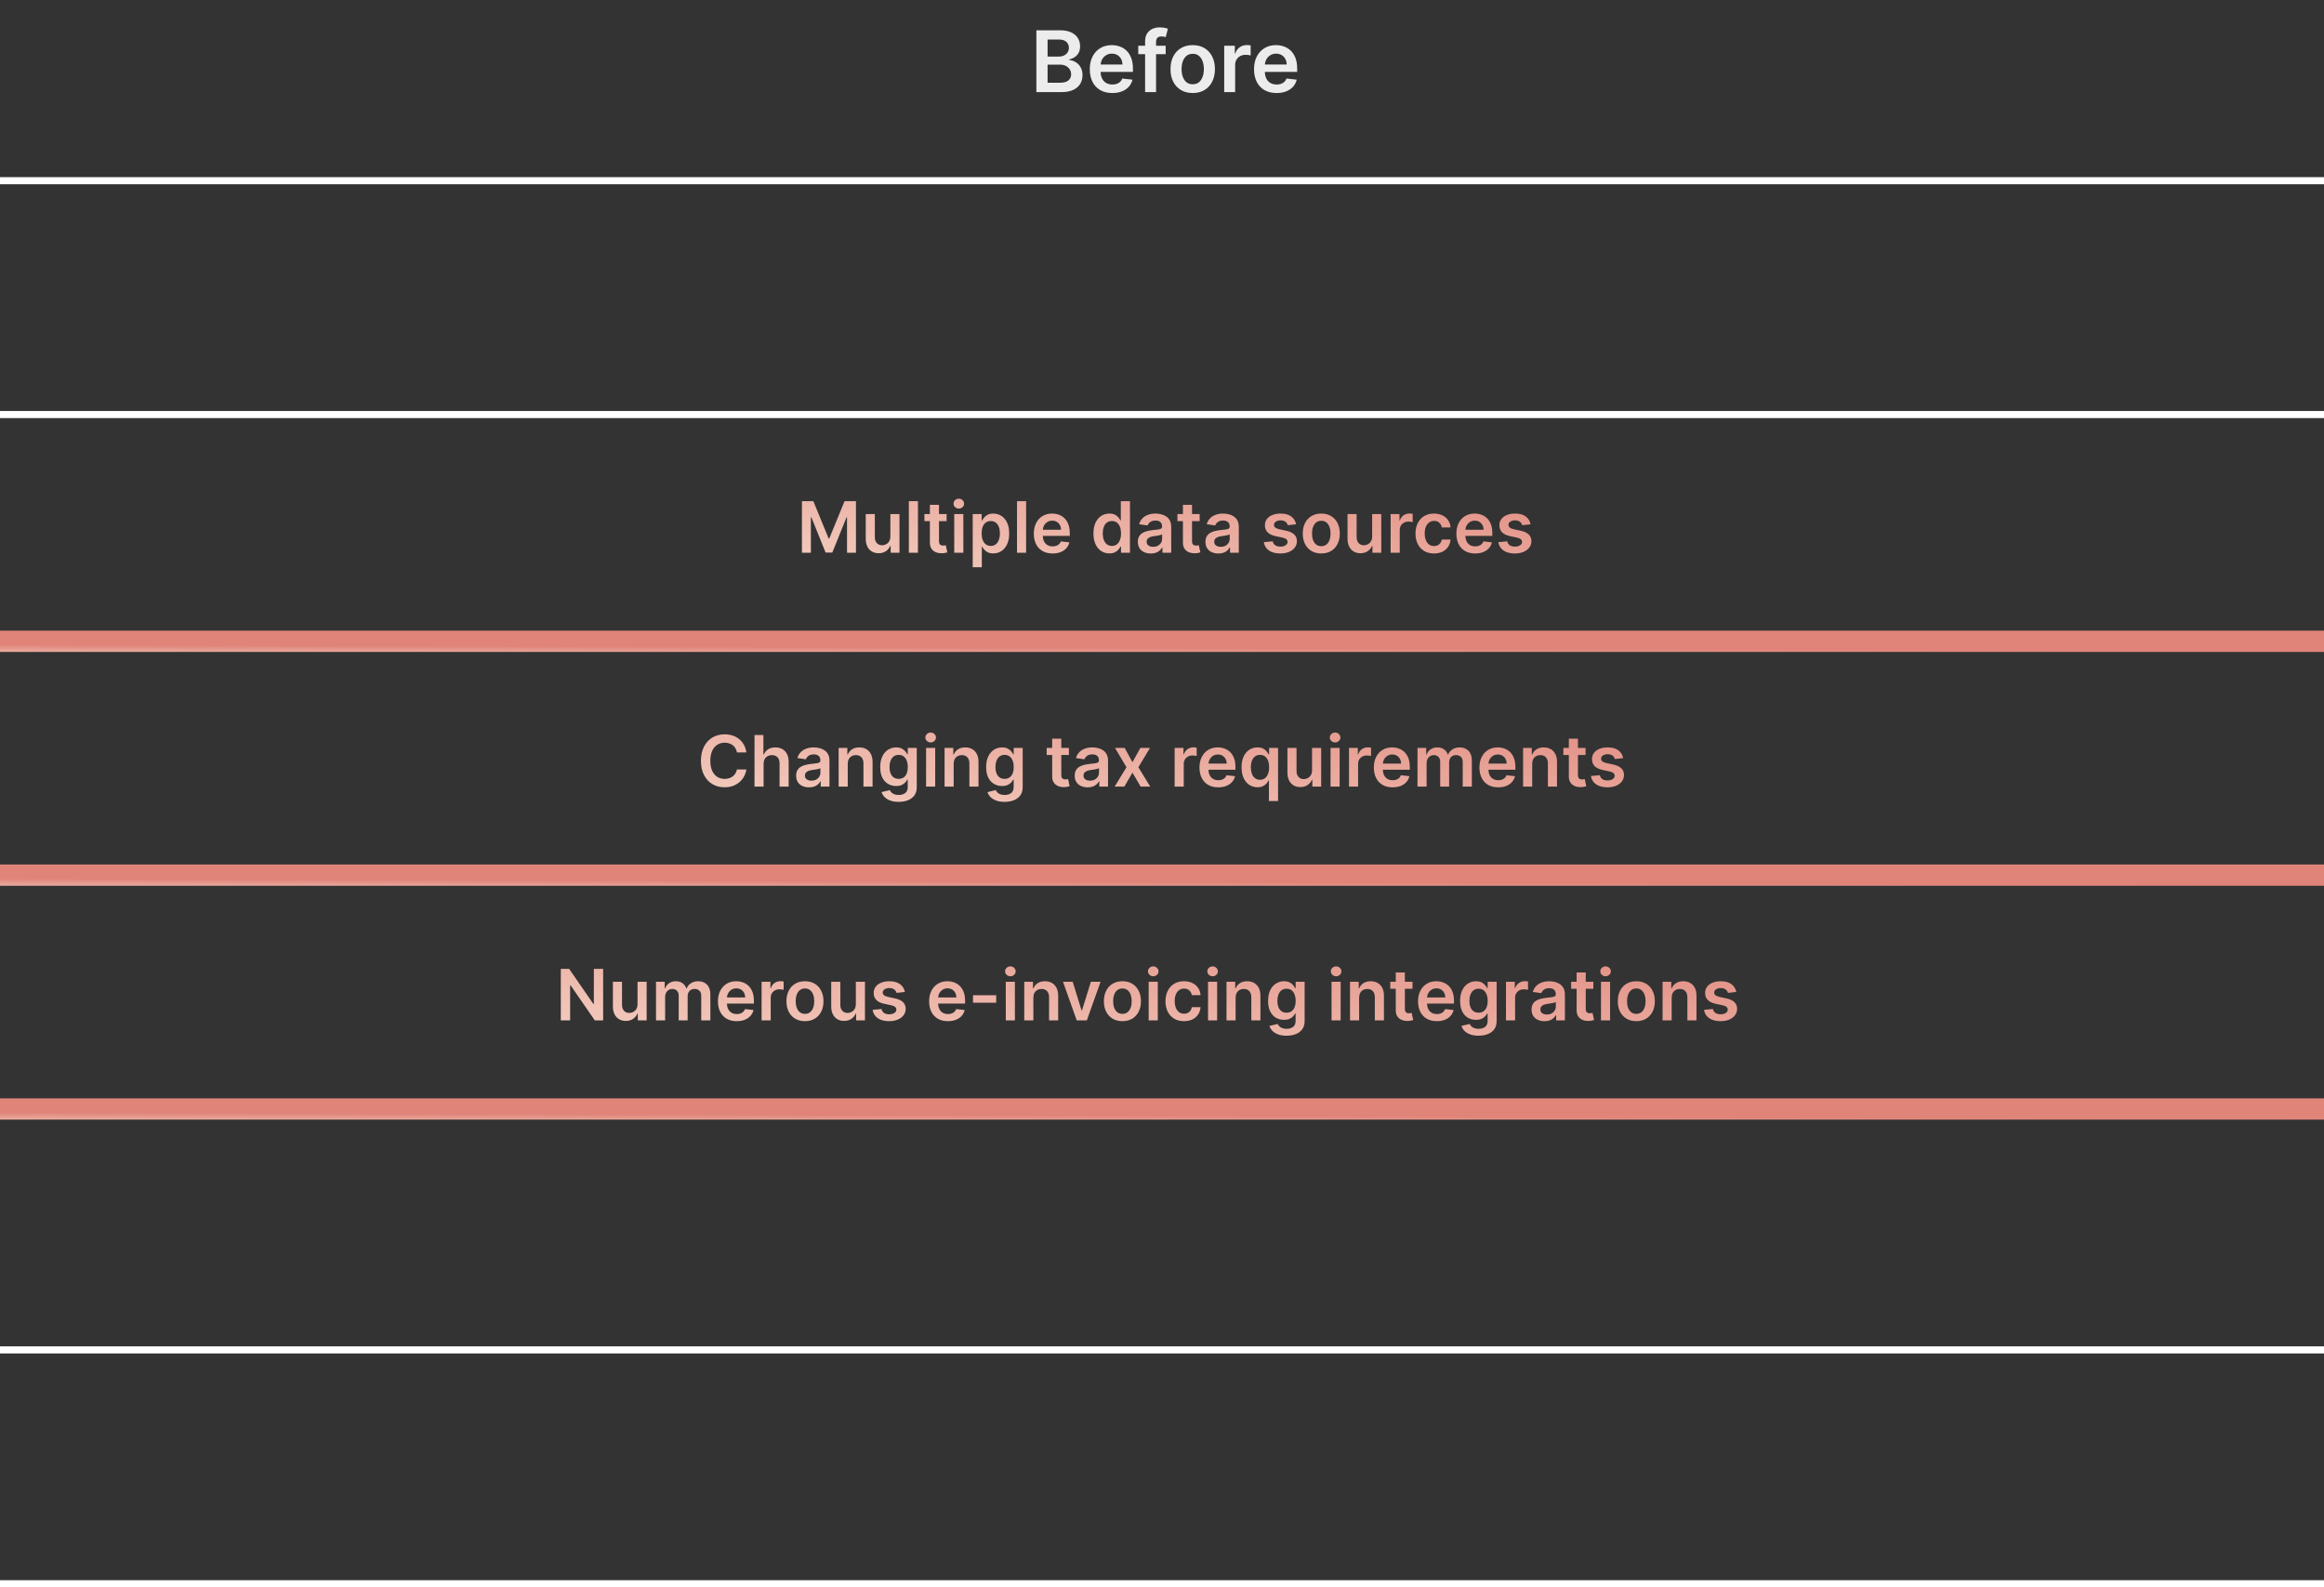 <svg width="328" height="224" viewBox="0 0 328 224" fill="none" xmlns="http://www.w3.org/2000/svg">
<rect x="0" y="0" width="328" height="224" fill="#333333" stroke="none"/>
<path d="M146.271 13V4.273H149.612C150.243 4.273 150.767 4.372 151.184 4.571C151.605 4.767 151.919 5.036 152.126 5.376C152.336 5.717 152.441 6.104 152.441 6.536C152.441 6.891 152.373 7.195 152.237 7.447C152.1 7.697 151.917 7.901 151.687 8.057C151.457 8.213 151.2 8.325 150.916 8.393V8.479C151.225 8.496 151.522 8.591 151.806 8.764C152.093 8.935 152.328 9.176 152.51 9.489C152.691 9.801 152.782 10.179 152.782 10.622C152.782 11.074 152.673 11.48 152.454 11.841C152.235 12.199 151.906 12.482 151.466 12.689C151.025 12.896 150.471 13 149.804 13H146.271ZM147.852 11.679H149.552C150.126 11.679 150.539 11.57 150.792 11.351C151.048 11.129 151.176 10.845 151.176 10.499C151.176 10.24 151.112 10.007 150.984 9.8C150.856 9.589 150.674 9.425 150.439 9.305C150.203 9.183 149.922 9.122 149.595 9.122H147.852V11.679ZM147.852 7.984H149.416C149.689 7.984 149.934 7.935 150.153 7.835C150.372 7.733 150.544 7.589 150.669 7.405C150.797 7.217 150.86 6.996 150.86 6.74C150.86 6.402 150.741 6.124 150.502 5.905C150.267 5.686 149.916 5.577 149.45 5.577H147.852V7.984ZM156.987 13.128C156.331 13.128 155.764 12.992 155.287 12.719C154.813 12.443 154.447 12.054 154.192 11.551C153.936 11.046 153.808 10.45 153.808 9.766C153.808 9.092 153.936 8.501 154.192 7.993C154.45 7.482 154.811 7.084 155.274 6.8C155.737 6.513 156.281 6.369 156.906 6.369C157.31 6.369 157.69 6.435 158.048 6.565C158.409 6.693 158.727 6.892 159.003 7.162C159.281 7.432 159.5 7.776 159.659 8.193C159.818 8.608 159.898 9.102 159.898 9.676V10.149H154.533V9.109H158.419C158.416 8.814 158.352 8.551 158.227 8.321C158.102 8.088 157.928 7.905 157.703 7.771C157.482 7.638 157.223 7.571 156.928 7.571C156.612 7.571 156.335 7.648 156.097 7.801C155.858 7.952 155.672 8.151 155.538 8.398C155.408 8.642 155.341 8.911 155.338 9.203V10.111C155.338 10.492 155.408 10.818 155.547 11.091C155.686 11.361 155.881 11.568 156.131 11.713C156.381 11.855 156.673 11.926 157.009 11.926C157.233 11.926 157.436 11.895 157.618 11.832C157.8 11.767 157.957 11.672 158.091 11.547C158.224 11.422 158.325 11.267 158.393 11.082L159.834 11.244C159.743 11.625 159.57 11.957 159.314 12.242C159.061 12.523 158.737 12.742 158.342 12.898C157.947 13.051 157.496 13.128 156.987 13.128ZM164.518 6.455V7.648H160.649V6.455H164.518ZM161.616 13V5.837C161.616 5.396 161.707 5.03 161.889 4.737C162.074 4.445 162.321 4.226 162.63 4.081C162.94 3.936 163.284 3.864 163.662 3.864C163.929 3.864 164.166 3.885 164.373 3.928C164.581 3.97 164.734 4.009 164.833 4.043L164.527 5.236C164.461 5.216 164.379 5.196 164.279 5.176C164.18 5.153 164.069 5.142 163.947 5.142C163.66 5.142 163.457 5.212 163.338 5.351C163.221 5.487 163.163 5.683 163.163 5.939V13H161.616ZM168.335 13.128C167.696 13.128 167.142 12.987 166.673 12.706C166.205 12.425 165.841 12.031 165.582 11.526C165.327 11.02 165.199 10.429 165.199 9.753C165.199 9.077 165.327 8.484 165.582 7.976C165.841 7.467 166.205 7.072 166.673 6.791C167.142 6.51 167.696 6.369 168.335 6.369C168.974 6.369 169.528 6.51 169.997 6.791C170.466 7.072 170.828 7.467 171.084 7.976C171.342 8.484 171.472 9.077 171.472 9.753C171.472 10.429 171.342 11.02 171.084 11.526C170.828 12.031 170.466 12.425 169.997 12.706C169.528 12.987 168.974 13.128 168.335 13.128ZM168.344 11.892C168.69 11.892 168.98 11.797 169.213 11.607C169.446 11.413 169.619 11.155 169.733 10.831C169.849 10.507 169.908 10.146 169.908 9.749C169.908 9.348 169.849 8.986 169.733 8.662C169.619 8.335 169.446 8.075 169.213 7.882C168.98 7.689 168.69 7.592 168.344 7.592C167.989 7.592 167.693 7.689 167.457 7.882C167.224 8.075 167.05 8.335 166.933 8.662C166.82 8.986 166.763 9.348 166.763 9.749C166.763 10.146 166.82 10.507 166.933 10.831C167.05 11.155 167.224 11.413 167.457 11.607C167.693 11.797 167.989 11.892 168.344 11.892ZM172.781 13V6.455H174.277V7.545H174.345C174.464 7.168 174.669 6.876 174.958 6.672C175.251 6.464 175.585 6.361 175.96 6.361C176.045 6.361 176.14 6.365 176.245 6.374C176.353 6.379 176.443 6.389 176.514 6.403V7.822C176.449 7.8 176.345 7.78 176.203 7.763C176.064 7.743 175.929 7.733 175.798 7.733C175.517 7.733 175.264 7.794 175.039 7.916C174.818 8.036 174.643 8.202 174.515 8.415C174.387 8.628 174.324 8.874 174.324 9.152V13H172.781ZM180.167 13.128C179.511 13.128 178.944 12.992 178.467 12.719C177.992 12.443 177.627 12.054 177.371 11.551C177.116 11.046 176.988 10.45 176.988 9.766C176.988 9.092 177.116 8.501 177.371 7.993C177.63 7.482 177.991 7.084 178.454 6.8C178.917 6.513 179.461 6.369 180.086 6.369C180.489 6.369 180.87 6.435 181.228 6.565C181.589 6.693 181.907 6.892 182.183 7.162C182.461 7.432 182.68 7.776 182.839 8.193C182.998 8.608 183.077 9.102 183.077 9.676V10.149H177.712V9.109H181.599C181.596 8.814 181.532 8.551 181.407 8.321C181.282 8.088 181.107 7.905 180.883 7.771C180.661 7.638 180.403 7.571 180.107 7.571C179.792 7.571 179.515 7.648 179.276 7.801C179.038 7.952 178.852 8.151 178.718 8.398C178.587 8.642 178.521 8.911 178.518 9.203V10.111C178.518 10.492 178.587 10.818 178.727 11.091C178.866 11.361 179.06 11.568 179.31 11.713C179.56 11.855 179.853 11.926 180.188 11.926C180.413 11.926 180.616 11.895 180.798 11.832C180.979 11.767 181.137 11.672 181.271 11.547C181.404 11.422 181.505 11.267 181.573 11.082L183.013 11.244C182.923 11.625 182.749 11.957 182.494 12.242C182.241 12.523 181.917 12.742 181.522 12.898C181.127 13.051 180.675 13.128 180.167 13.128Z" fill="#ECECED"/>
<line y1="25.5" x2="328" y2="25.5" stroke="white"/>
<line y1="58.5" x2="328" y2="58.5" stroke="white"/>
<line y1="90.5" x2="328" y2="90.5" stroke="url(#paint0_linear_3564_390543)" stroke-width="3"/>
<line y1="123.5" x2="328" y2="123.5" stroke="url(#paint1_linear_3564_390543)" stroke-width="3"/>
<line y1="156.5" x2="328" y2="156.5" stroke="url(#paint2_linear_3564_390543)" stroke-width="3"/>
<line y1="190.5" x2="328" y2="190.5" stroke="white"/>
<line y1="223.5" x2="328" y2="223.5" stroke="white"/>
<path d="M113.181 70.727H114.793L116.953 75.997H117.038L119.197 70.727H120.809V78H119.545V73.004H119.477L117.467 77.979H116.523L114.513 72.993H114.445V78H113.181V70.727ZM125.663 75.706V72.546H126.949V78H125.703V77.031H125.646C125.523 77.336 125.32 77.586 125.038 77.78C124.759 77.974 124.415 78.071 124.005 78.071C123.648 78.071 123.332 77.992 123.057 77.833C122.785 77.672 122.572 77.439 122.418 77.133C122.264 76.826 122.187 76.454 122.187 76.019V72.546H123.472V75.82C123.472 76.165 123.567 76.44 123.756 76.644C123.946 76.847 124.194 76.949 124.502 76.949C124.692 76.949 124.875 76.903 125.053 76.81C125.23 76.718 125.376 76.581 125.489 76.398C125.605 76.214 125.663 75.983 125.663 75.706ZM129.556 70.727V78H128.271V70.727H129.556ZM133.602 72.546V73.54H130.466V72.546H133.602ZM131.241 71.239H132.526V76.359C132.526 76.532 132.552 76.665 132.604 76.757C132.659 76.847 132.73 76.909 132.817 76.942C132.905 76.975 133.002 76.992 133.108 76.992C133.189 76.992 133.262 76.986 133.329 76.974C133.397 76.962 133.449 76.951 133.485 76.942L133.701 77.947C133.633 77.97 133.535 77.996 133.407 78.025C133.281 78.053 133.127 78.07 132.945 78.075C132.623 78.084 132.333 78.035 132.075 77.929C131.817 77.82 131.612 77.652 131.461 77.425C131.312 77.197 131.238 76.913 131.241 76.572V71.239ZM134.677 78V72.546H135.963V78H134.677ZM135.323 71.771C135.12 71.771 134.945 71.704 134.798 71.569C134.651 71.432 134.578 71.267 134.578 71.075C134.578 70.881 134.651 70.717 134.798 70.582C134.945 70.444 135.12 70.376 135.323 70.376C135.529 70.376 135.705 70.444 135.849 70.582C135.996 70.717 136.069 70.881 136.069 71.075C136.069 71.267 135.996 71.432 135.849 71.569C135.705 71.704 135.529 71.771 135.323 71.771ZM137.285 80.046V72.546H138.549V73.447H138.623C138.69 73.315 138.783 73.174 138.904 73.025C139.025 72.873 139.188 72.744 139.394 72.638C139.6 72.529 139.863 72.474 140.182 72.474C140.604 72.474 140.984 72.582 141.322 72.798C141.663 73.011 141.933 73.327 142.132 73.746C142.333 74.162 142.434 74.674 142.434 75.28C142.434 75.879 142.335 76.388 142.139 76.807C141.942 77.226 141.675 77.546 141.336 77.766C140.998 77.986 140.614 78.096 140.186 78.096C139.873 78.096 139.614 78.044 139.408 77.94C139.202 77.835 139.036 77.71 138.911 77.563C138.788 77.414 138.692 77.273 138.623 77.141H138.57V80.046H137.285ZM138.545 75.273C138.545 75.626 138.595 75.934 138.694 76.2C138.796 76.465 138.942 76.672 139.131 76.821C139.323 76.968 139.555 77.041 139.827 77.041C140.111 77.041 140.349 76.965 140.541 76.814C140.733 76.66 140.877 76.451 140.974 76.185C141.074 75.918 141.123 75.614 141.123 75.273C141.123 74.934 141.075 74.633 140.978 74.371C140.881 74.108 140.736 73.902 140.544 73.753C140.353 73.604 140.114 73.529 139.827 73.529C139.553 73.529 139.319 73.601 139.128 73.746C138.936 73.89 138.79 74.093 138.691 74.353C138.594 74.613 138.545 74.92 138.545 75.273ZM144.82 70.727V78H143.535V70.727H144.82ZM148.557 78.106C148.01 78.106 147.538 77.993 147.14 77.766C146.744 77.536 146.44 77.212 146.227 76.793C146.014 76.371 145.908 75.875 145.908 75.305C145.908 74.744 146.014 74.251 146.227 73.827C146.443 73.401 146.743 73.07 147.129 72.833C147.515 72.594 147.968 72.474 148.489 72.474C148.825 72.474 149.143 72.529 149.441 72.638C149.742 72.744 150.007 72.91 150.236 73.135C150.468 73.36 150.651 73.646 150.783 73.994C150.916 74.34 150.982 74.752 150.982 75.23V75.624H146.511V74.758H149.75C149.748 74.512 149.694 74.293 149.59 74.101C149.486 73.907 149.34 73.754 149.153 73.643C148.969 73.531 148.753 73.476 148.507 73.476C148.244 73.476 148.013 73.54 147.815 73.668C147.616 73.793 147.461 73.959 147.349 74.165C147.24 74.368 147.185 74.592 147.182 74.836V75.592C147.182 75.91 147.24 76.182 147.356 76.409C147.472 76.634 147.635 76.807 147.843 76.928C148.051 77.046 148.295 77.105 148.574 77.105C148.762 77.105 148.931 77.079 149.082 77.027C149.234 76.972 149.365 76.893 149.476 76.789C149.588 76.685 149.672 76.556 149.729 76.402L150.929 76.537C150.853 76.854 150.709 77.131 150.496 77.368C150.285 77.602 150.015 77.785 149.686 77.915C149.357 78.043 148.98 78.106 148.557 78.106ZM156.574 78.096C156.146 78.096 155.762 77.986 155.424 77.766C155.085 77.546 154.818 77.226 154.621 76.807C154.425 76.388 154.326 75.879 154.326 75.28C154.326 74.674 154.426 74.162 154.625 73.746C154.826 73.327 155.097 73.011 155.438 72.798C155.779 72.582 156.159 72.474 156.578 72.474C156.897 72.474 157.16 72.529 157.366 72.638C157.572 72.744 157.736 72.873 157.856 73.025C157.977 73.174 158.071 73.315 158.137 73.447H158.19V70.727H159.479V78H158.215V77.141H158.137C158.071 77.273 157.975 77.414 157.849 77.563C157.724 77.71 157.558 77.835 157.352 77.94C157.146 78.044 156.887 78.096 156.574 78.096ZM156.933 77.041C157.205 77.041 157.437 76.968 157.629 76.821C157.821 76.672 157.966 76.465 158.066 76.2C158.165 75.934 158.215 75.626 158.215 75.273C158.215 74.92 158.165 74.613 158.066 74.353C157.969 74.093 157.824 73.89 157.633 73.746C157.443 73.601 157.21 73.529 156.933 73.529C156.647 73.529 156.407 73.604 156.216 73.753C156.024 73.902 155.879 74.108 155.782 74.371C155.685 74.633 155.637 74.934 155.637 75.273C155.637 75.614 155.685 75.918 155.782 76.185C155.882 76.451 156.027 76.66 156.219 76.814C156.413 76.965 156.651 77.041 156.933 77.041ZM162.419 78.11C162.073 78.11 161.762 78.049 161.485 77.925C161.21 77.8 160.992 77.615 160.831 77.371C160.673 77.128 160.593 76.827 160.593 76.469C160.593 76.162 160.65 75.907 160.764 75.706C160.877 75.505 161.032 75.344 161.229 75.223C161.425 75.102 161.647 75.011 161.893 74.95C162.142 74.886 162.398 74.84 162.664 74.811C162.983 74.778 163.242 74.748 163.441 74.722C163.64 74.694 163.785 74.651 163.875 74.594C163.967 74.535 164.013 74.444 164.013 74.321V74.3C164.013 74.032 163.934 73.825 163.775 73.678C163.617 73.531 163.388 73.458 163.09 73.458C162.775 73.458 162.525 73.527 162.34 73.664C162.158 73.801 162.035 73.963 161.971 74.151L160.771 73.98C160.866 73.649 161.022 73.372 161.24 73.149C161.457 72.924 161.724 72.756 162.039 72.645C162.353 72.531 162.701 72.474 163.083 72.474C163.345 72.474 163.607 72.505 163.867 72.567C164.128 72.628 164.366 72.73 164.581 72.872C164.797 73.012 164.969 73.202 165.1 73.444C165.232 73.685 165.299 73.987 165.299 74.349V78H164.063V77.251H164.02C163.942 77.402 163.832 77.544 163.69 77.677C163.55 77.807 163.374 77.912 163.161 77.993C162.95 78.071 162.703 78.11 162.419 78.11ZM162.752 77.165C163.01 77.165 163.234 77.115 163.424 77.013C163.613 76.909 163.759 76.771 163.86 76.601C163.965 76.43 164.017 76.245 164.017 76.043V75.401C163.976 75.434 163.908 75.465 163.811 75.493C163.716 75.521 163.609 75.546 163.491 75.567C163.373 75.589 163.255 75.608 163.139 75.624C163.023 75.641 162.923 75.655 162.838 75.667C162.646 75.693 162.474 75.736 162.323 75.795C162.171 75.854 162.052 75.937 161.964 76.043C161.876 76.147 161.833 76.282 161.833 76.448C161.833 76.685 161.919 76.864 162.092 76.984C162.265 77.105 162.485 77.165 162.752 77.165ZM169.315 72.546V73.54H166.179V72.546H169.315ZM166.953 71.239H168.239V76.359C168.239 76.532 168.265 76.665 168.317 76.757C168.371 76.847 168.443 76.909 168.53 76.942C168.618 76.975 168.715 76.992 168.821 76.992C168.902 76.992 168.975 76.986 169.041 76.974C169.11 76.962 169.162 76.951 169.198 76.942L169.414 77.947C169.346 77.97 169.247 77.996 169.12 78.025C168.994 78.053 168.84 78.07 168.658 78.075C168.336 78.084 168.046 78.035 167.788 77.929C167.53 77.82 167.325 77.652 167.174 77.425C167.024 77.197 166.951 76.913 166.953 76.572V71.239ZM171.96 78.11C171.614 78.11 171.303 78.049 171.026 77.925C170.751 77.8 170.533 77.615 170.372 77.371C170.214 77.128 170.134 76.827 170.134 76.469C170.134 76.162 170.191 75.907 170.305 75.706C170.418 75.505 170.573 75.344 170.77 75.223C170.966 75.102 171.188 75.011 171.434 74.95C171.683 74.886 171.939 74.84 172.205 74.811C172.524 74.778 172.783 74.748 172.982 74.722C173.181 74.694 173.326 74.651 173.416 74.594C173.508 74.535 173.554 74.444 173.554 74.321V74.3C173.554 74.032 173.475 73.825 173.316 73.678C173.158 73.531 172.929 73.458 172.631 73.458C172.316 73.458 172.066 73.527 171.881 73.664C171.699 73.801 171.576 73.963 171.512 74.151L170.312 73.98C170.407 73.649 170.563 73.372 170.781 73.149C170.998 72.924 171.265 72.756 171.58 72.645C171.895 72.531 172.243 72.474 172.624 72.474C172.886 72.474 173.148 72.505 173.408 72.567C173.669 72.628 173.907 72.73 174.122 72.872C174.338 73.012 174.511 73.202 174.641 73.444C174.773 73.685 174.84 73.987 174.84 74.349V78H173.604V77.251H173.561C173.483 77.402 173.373 77.544 173.231 77.677C173.091 77.807 172.915 77.912 172.702 77.993C172.491 78.071 172.244 78.11 171.96 78.11ZM172.293 77.165C172.551 77.165 172.775 77.115 172.965 77.013C173.154 76.909 173.3 76.771 173.401 76.601C173.506 76.43 173.558 76.245 173.558 76.043V75.401C173.517 75.434 173.449 75.465 173.352 75.493C173.257 75.521 173.15 75.546 173.032 75.567C172.914 75.589 172.796 75.608 172.68 75.624C172.564 75.641 172.464 75.655 172.379 75.667C172.187 75.693 172.015 75.736 171.864 75.795C171.712 75.854 171.593 75.937 171.505 76.043C171.417 76.147 171.374 76.282 171.374 76.448C171.374 76.685 171.46 76.864 171.633 76.984C171.806 77.105 172.026 77.165 172.293 77.165ZM182.924 73.987L181.752 74.115C181.719 73.997 181.661 73.885 181.578 73.781C181.497 73.677 181.388 73.593 181.251 73.529C181.114 73.465 180.946 73.433 180.747 73.433C180.479 73.433 180.254 73.491 180.072 73.607C179.892 73.723 179.803 73.874 179.806 74.058C179.803 74.217 179.861 74.346 179.98 74.445C180.101 74.545 180.299 74.626 180.576 74.69L181.507 74.889C182.023 75.001 182.406 75.177 182.657 75.418C182.911 75.66 183.039 75.976 183.041 76.367C183.039 76.71 182.938 77.013 182.739 77.276C182.543 77.536 182.269 77.74 181.919 77.886C181.568 78.033 181.166 78.106 180.711 78.106C180.044 78.106 179.506 77.967 179.099 77.688C178.692 77.406 178.449 77.014 178.371 76.512L179.625 76.391C179.682 76.638 179.802 76.823 179.987 76.949C180.172 77.074 180.412 77.137 180.708 77.137C181.013 77.137 181.258 77.074 181.443 76.949C181.63 76.823 181.723 76.668 181.723 76.484C181.723 76.327 181.663 76.198 181.542 76.097C181.424 75.995 181.239 75.917 180.988 75.862L180.058 75.667C179.535 75.558 179.148 75.374 178.897 75.117C178.646 74.856 178.522 74.527 178.524 74.129C178.522 73.793 178.613 73.502 178.797 73.256C178.984 73.007 179.244 72.815 179.575 72.68C179.909 72.543 180.294 72.474 180.729 72.474C181.368 72.474 181.871 72.611 182.238 72.883C182.608 73.155 182.836 73.523 182.924 73.987ZM186.48 78.106C185.948 78.106 185.486 77.989 185.095 77.755C184.705 77.521 184.402 77.193 184.186 76.771C183.973 76.35 183.867 75.858 183.867 75.294C183.867 74.731 183.973 74.237 184.186 73.813C184.402 73.389 184.705 73.06 185.095 72.826C185.486 72.592 185.948 72.474 186.48 72.474C187.013 72.474 187.475 72.592 187.865 72.826C188.256 73.06 188.558 73.389 188.771 73.813C188.986 74.237 189.094 74.731 189.094 75.294C189.094 75.858 188.986 76.35 188.771 76.771C188.558 77.193 188.256 77.521 187.865 77.755C187.475 77.989 187.013 78.106 186.48 78.106ZM186.487 77.077C186.776 77.077 187.018 76.997 187.212 76.839C187.406 76.678 187.55 76.462 187.645 76.192C187.742 75.923 187.791 75.622 187.791 75.29C187.791 74.957 187.742 74.655 187.645 74.385C187.55 74.113 187.406 73.896 187.212 73.735C187.018 73.574 186.776 73.494 186.487 73.494C186.191 73.494 185.945 73.574 185.749 73.735C185.555 73.896 185.409 74.113 185.312 74.385C185.217 74.655 185.17 74.957 185.17 75.29C185.17 75.622 185.217 75.923 185.312 76.192C185.409 76.462 185.555 76.678 185.749 76.839C185.945 76.997 186.191 77.077 186.487 77.077ZM193.661 75.706V72.546H194.947V78H193.701V77.031H193.644C193.521 77.336 193.318 77.586 193.036 77.78C192.757 77.974 192.413 78.071 192.003 78.071C191.646 78.071 191.33 77.992 191.055 77.833C190.783 77.672 190.57 77.439 190.416 77.133C190.262 76.826 190.185 76.454 190.185 76.019V72.546H191.47V75.82C191.47 76.165 191.565 76.44 191.755 76.644C191.944 76.847 192.193 76.949 192.5 76.949C192.69 76.949 192.873 76.903 193.051 76.81C193.228 76.718 193.374 76.581 193.487 76.398C193.603 76.214 193.661 75.983 193.661 75.706ZM196.269 78V72.546H197.515V73.454H197.572C197.672 73.14 197.842 72.897 198.084 72.727C198.327 72.554 198.606 72.467 198.918 72.467C198.989 72.467 199.068 72.471 199.156 72.478C199.246 72.483 199.321 72.491 199.38 72.503V73.685C199.325 73.666 199.239 73.65 199.12 73.636C199.004 73.619 198.892 73.611 198.783 73.611C198.549 73.611 198.338 73.662 198.151 73.763C197.966 73.863 197.821 74.001 197.714 74.179C197.608 74.356 197.554 74.561 197.554 74.793V78H196.269ZM202.388 78.106C201.844 78.106 201.376 77.987 200.986 77.748C200.597 77.509 200.298 77.178 200.087 76.757C199.879 76.333 199.775 75.846 199.775 75.294C199.775 74.74 199.881 74.251 200.094 73.827C200.307 73.401 200.608 73.07 200.996 72.833C201.387 72.594 201.849 72.474 202.381 72.474C202.824 72.474 203.216 72.556 203.557 72.719C203.9 72.88 204.173 73.109 204.377 73.405C204.581 73.698 204.697 74.042 204.725 74.435H203.496C203.447 74.172 203.328 73.953 203.141 73.778C202.957 73.6 202.709 73.511 202.399 73.511C202.136 73.511 201.905 73.582 201.707 73.724C201.508 73.864 201.353 74.065 201.241 74.328C201.132 74.591 201.078 74.906 201.078 75.273C201.078 75.644 201.132 75.964 201.241 76.231C201.35 76.497 201.503 76.701 201.699 76.846C201.898 76.988 202.132 77.059 202.399 77.059C202.588 77.059 202.758 77.023 202.907 76.952C203.058 76.879 203.185 76.774 203.287 76.636C203.389 76.499 203.458 76.332 203.496 76.136H204.725C204.694 76.522 204.581 76.864 204.384 77.162C204.188 77.458 203.92 77.69 203.582 77.858C203.243 78.024 202.845 78.106 202.388 78.106ZM208.195 78.106C207.649 78.106 207.176 77.993 206.778 77.766C206.383 77.536 206.079 77.212 205.866 76.793C205.653 76.371 205.546 75.875 205.546 75.305C205.546 74.744 205.653 74.251 205.866 73.827C206.081 73.401 206.382 73.07 206.768 72.833C207.154 72.594 207.607 72.474 208.128 72.474C208.464 72.474 208.781 72.529 209.08 72.638C209.38 72.744 209.645 72.91 209.875 73.135C210.107 73.36 210.289 73.646 210.422 73.994C210.555 74.34 210.621 74.752 210.621 75.23V75.624H206.15V74.758H209.389C209.386 74.512 209.333 74.293 209.229 74.101C209.125 73.907 208.979 73.754 208.792 73.643C208.607 73.531 208.392 73.476 208.146 73.476C207.883 73.476 207.652 73.54 207.453 73.668C207.254 73.793 207.099 73.959 206.988 74.165C206.879 74.368 206.823 74.592 206.821 74.836V75.592C206.821 75.91 206.879 76.182 206.995 76.409C207.111 76.634 207.273 76.807 207.482 76.928C207.69 77.046 207.934 77.105 208.213 77.105C208.4 77.105 208.569 77.079 208.721 77.027C208.872 76.972 209.004 76.893 209.115 76.789C209.226 76.685 209.31 76.556 209.367 76.402L210.568 76.537C210.492 76.854 210.347 77.131 210.134 77.368C209.924 77.602 209.654 77.785 209.325 77.915C208.996 78.043 208.619 78.106 208.195 78.106ZM216.019 73.987L214.848 74.115C214.814 73.997 214.756 73.885 214.674 73.781C214.593 73.677 214.484 73.593 214.347 73.529C214.21 73.465 214.041 73.433 213.843 73.433C213.575 73.433 213.35 73.491 213.168 73.607C212.988 73.723 212.899 73.874 212.902 74.058C212.899 74.217 212.957 74.346 213.076 74.445C213.196 74.545 213.395 74.626 213.672 74.69L214.603 74.889C215.119 75.001 215.502 75.177 215.753 75.418C216.006 75.66 216.134 75.976 216.137 76.367C216.134 76.71 216.034 77.013 215.835 77.276C215.638 77.536 215.365 77.74 215.014 77.886C214.664 78.033 214.262 78.106 213.807 78.106C213.139 78.106 212.602 77.967 212.195 77.688C211.788 77.406 211.545 77.014 211.467 76.512L212.72 76.391C212.777 76.638 212.898 76.823 213.083 76.949C213.267 77.074 213.508 77.137 213.804 77.137C214.109 77.137 214.354 77.074 214.539 76.949C214.726 76.823 214.819 76.668 214.819 76.484C214.819 76.327 214.759 76.198 214.638 76.097C214.52 75.995 214.335 75.917 214.084 75.862L213.154 75.667C212.63 75.558 212.243 75.374 211.992 75.117C211.742 74.856 211.617 74.527 211.62 74.129C211.617 73.793 211.708 73.502 211.893 73.256C212.08 73.007 212.339 72.815 212.671 72.68C213.005 72.543 213.389 72.474 213.825 72.474C214.464 72.474 214.967 72.611 215.334 72.883C215.703 73.155 215.932 73.523 216.019 73.987Z" fill="url(#paint3_linear_3564_390543)"/>
<path d="M105.337 106.181H104.009C103.971 105.963 103.901 105.77 103.799 105.602C103.698 105.432 103.571 105.287 103.419 105.169C103.268 105.051 103.095 104.962 102.901 104.903C102.709 104.841 102.502 104.81 102.279 104.81C101.884 104.81 101.534 104.91 101.228 105.109C100.923 105.305 100.684 105.594 100.511 105.975C100.338 106.354 100.252 106.817 100.252 107.364C100.252 107.92 100.338 108.389 100.511 108.77C100.686 109.149 100.925 109.435 101.228 109.629C101.534 109.821 101.883 109.917 102.276 109.917C102.494 109.917 102.697 109.888 102.887 109.832C103.078 109.772 103.25 109.686 103.402 109.572C103.556 109.459 103.685 109.319 103.789 109.153C103.895 108.988 103.969 108.798 104.009 108.585L105.337 108.592C105.287 108.938 105.18 109.262 105.014 109.565C104.85 109.868 104.636 110.136 104.371 110.368C104.106 110.598 103.796 110.777 103.441 110.908C103.086 111.036 102.691 111.099 102.258 111.099C101.619 111.099 101.048 110.951 100.547 110.656C100.045 110.36 99.649 109.932 99.36 109.374C99.072 108.815 98.927 108.145 98.927 107.364C98.927 106.58 99.073 105.91 99.364 105.354C99.655 104.795 100.052 104.368 100.554 104.072C101.056 103.776 101.624 103.628 102.258 103.628C102.663 103.628 103.039 103.685 103.387 103.798C103.735 103.912 104.046 104.079 104.318 104.299C104.59 104.517 104.814 104.784 104.989 105.102C105.167 105.416 105.283 105.776 105.337 106.181ZM107.772 107.804V111H106.487V103.727H107.744V106.472H107.808C107.936 106.165 108.133 105.922 108.401 105.744C108.671 105.564 109.014 105.474 109.431 105.474C109.809 105.474 110.14 105.554 110.421 105.712C110.703 105.871 110.921 106.103 111.075 106.408C111.231 106.714 111.309 107.087 111.309 107.527V111H110.024V107.726C110.024 107.359 109.929 107.074 109.74 106.87C109.552 106.664 109.29 106.561 108.951 106.561C108.724 106.561 108.52 106.611 108.34 106.71C108.163 106.807 108.023 106.948 107.921 107.133C107.822 107.317 107.772 107.541 107.772 107.804ZM114.189 111.11C113.843 111.11 113.532 111.049 113.255 110.925C112.981 110.8 112.763 110.615 112.602 110.371C112.443 110.128 112.364 109.827 112.364 109.469C112.364 109.162 112.421 108.907 112.534 108.706C112.648 108.505 112.803 108.344 112.999 108.223C113.196 108.102 113.417 108.011 113.664 107.95C113.912 107.886 114.169 107.839 114.434 107.811C114.754 107.778 115.013 107.748 115.212 107.722C115.411 107.694 115.555 107.651 115.645 107.594C115.737 107.535 115.784 107.444 115.784 107.321V107.3C115.784 107.032 115.704 106.825 115.546 106.678C115.387 106.531 115.159 106.458 114.86 106.458C114.545 106.458 114.296 106.527 114.111 106.664C113.929 106.801 113.806 106.964 113.742 107.151L112.541 106.98C112.636 106.649 112.792 106.372 113.01 106.149C113.228 105.924 113.494 105.756 113.809 105.645C114.124 105.531 114.472 105.474 114.853 105.474C115.116 105.474 115.378 105.505 115.638 105.567C115.898 105.628 116.136 105.73 116.352 105.872C116.567 106.012 116.74 106.202 116.87 106.444C117.003 106.685 117.069 106.987 117.069 107.349V111H115.833V110.251H115.791C115.713 110.402 115.602 110.544 115.46 110.677C115.321 110.807 115.144 110.912 114.931 110.993C114.721 111.071 114.473 111.11 114.189 111.11ZM114.523 110.165C114.781 110.165 115.005 110.115 115.194 110.013C115.383 109.909 115.529 109.771 115.631 109.601C115.735 109.43 115.787 109.245 115.787 109.043V108.401C115.747 108.434 115.678 108.464 115.581 108.493C115.486 108.521 115.38 108.546 115.262 108.567C115.143 108.589 115.026 108.608 114.91 108.624C114.794 108.641 114.693 108.655 114.608 108.667C114.416 108.693 114.245 108.736 114.093 108.795C113.942 108.854 113.822 108.937 113.735 109.043C113.647 109.147 113.603 109.282 113.603 109.448C113.603 109.685 113.69 109.864 113.862 109.984C114.035 110.105 114.255 110.165 114.523 110.165ZM119.647 107.804V111H118.362V105.545H119.59V106.472H119.654C119.78 106.167 119.98 105.924 120.254 105.744C120.531 105.564 120.874 105.474 121.281 105.474C121.657 105.474 121.985 105.555 122.264 105.716C122.546 105.877 122.764 106.11 122.918 106.415C123.074 106.721 123.151 107.091 123.149 107.527V111H121.863V107.726C121.863 107.361 121.768 107.076 121.579 106.87C121.392 106.664 121.133 106.561 120.801 106.561C120.576 106.561 120.376 106.611 120.201 106.71C120.028 106.807 119.892 106.948 119.793 107.133C119.696 107.317 119.647 107.541 119.647 107.804ZM126.828 113.159C126.366 113.159 125.969 113.096 125.638 112.971C125.307 112.848 125.04 112.682 124.839 112.474C124.638 112.265 124.498 112.035 124.42 111.781L125.578 111.501C125.63 111.607 125.705 111.713 125.805 111.817C125.904 111.923 126.038 112.011 126.206 112.08C126.377 112.151 126.591 112.186 126.849 112.186C127.213 112.186 127.515 112.097 127.754 111.92C127.994 111.745 128.113 111.456 128.113 111.053V110.02H128.049C127.983 110.152 127.886 110.289 127.758 110.428C127.633 110.568 127.466 110.685 127.257 110.78C127.051 110.875 126.792 110.922 126.48 110.922C126.061 110.922 125.681 110.824 125.34 110.627C125.001 110.428 124.731 110.132 124.53 109.739C124.331 109.344 124.232 108.849 124.232 108.255C124.232 107.656 124.331 107.151 124.53 106.739C124.731 106.324 125.002 106.011 125.343 105.798C125.684 105.582 126.064 105.474 126.483 105.474C126.803 105.474 127.066 105.529 127.271 105.638C127.48 105.744 127.646 105.873 127.769 106.025C127.892 106.174 127.985 106.315 128.049 106.447H128.12V105.545H129.388V111.089C129.388 111.555 129.277 111.941 129.054 112.246C128.832 112.552 128.527 112.78 128.142 112.932C127.756 113.083 127.318 113.159 126.828 113.159ZM126.838 109.913C127.11 109.913 127.343 109.847 127.534 109.714C127.726 109.582 127.872 109.391 127.971 109.143C128.07 108.894 128.12 108.596 128.12 108.248C128.12 107.905 128.07 107.604 127.971 107.346C127.874 107.088 127.73 106.888 127.538 106.746C127.348 106.601 127.115 106.529 126.838 106.529C126.552 106.529 126.313 106.604 126.121 106.753C125.929 106.902 125.785 107.107 125.688 107.367C125.591 107.625 125.542 107.919 125.542 108.248C125.542 108.582 125.591 108.874 125.688 109.125C125.787 109.374 125.933 109.568 126.124 109.707C126.319 109.845 126.557 109.913 126.838 109.913ZM130.705 111V105.545H131.991V111H130.705ZM131.352 104.771C131.148 104.771 130.973 104.704 130.826 104.569C130.679 104.432 130.606 104.267 130.606 104.075C130.606 103.881 130.679 103.717 130.826 103.582C130.973 103.444 131.148 103.376 131.352 103.376C131.558 103.376 131.733 103.444 131.877 103.582C132.024 103.717 132.097 103.881 132.097 104.075C132.097 104.267 132.024 104.432 131.877 104.569C131.733 104.704 131.558 104.771 131.352 104.771ZM134.598 107.804V111H133.313V105.545H134.542V106.472H134.605C134.731 106.167 134.931 105.924 135.206 105.744C135.483 105.564 135.825 105.474 136.232 105.474C136.608 105.474 136.936 105.555 137.216 105.716C137.497 105.877 137.715 106.11 137.869 106.415C138.025 106.721 138.102 107.091 138.1 107.527V111H136.814V107.726C136.814 107.361 136.72 107.076 136.53 106.87C136.343 106.664 136.084 106.561 135.752 106.561C135.528 106.561 135.328 106.611 135.152 106.71C134.98 106.807 134.843 106.948 134.744 107.133C134.647 107.317 134.598 107.541 134.598 107.804ZM141.779 113.159C141.317 113.159 140.921 113.096 140.589 112.971C140.258 112.848 139.991 112.682 139.79 112.474C139.589 112.265 139.449 112.035 139.371 111.781L140.529 111.501C140.581 111.607 140.657 111.713 140.756 111.817C140.855 111.923 140.989 112.011 141.157 112.08C141.328 112.151 141.542 112.186 141.8 112.186C142.165 112.186 142.467 112.097 142.706 111.92C142.945 111.745 143.064 111.456 143.064 111.053V110.02H143C142.934 110.152 142.837 110.289 142.709 110.428C142.584 110.568 142.417 110.685 142.208 110.78C142.002 110.875 141.743 110.922 141.431 110.922C141.012 110.922 140.632 110.824 140.291 110.627C139.952 110.428 139.682 110.132 139.481 109.739C139.282 109.344 139.183 108.849 139.183 108.255C139.183 107.656 139.282 107.151 139.481 106.739C139.682 106.324 139.953 106.011 140.294 105.798C140.635 105.582 141.015 105.474 141.434 105.474C141.754 105.474 142.017 105.529 142.223 105.638C142.431 105.744 142.597 105.873 142.72 106.025C142.843 106.174 142.936 106.315 143 106.447H143.071V105.545H144.339V111.089C144.339 111.555 144.228 111.941 144.005 112.246C143.783 112.552 143.479 112.78 143.093 112.932C142.707 113.083 142.269 113.159 141.779 113.159ZM141.789 109.913C142.062 109.913 142.294 109.847 142.485 109.714C142.677 109.582 142.823 109.391 142.922 109.143C143.022 108.894 143.071 108.596 143.071 108.248C143.071 107.905 143.022 107.604 142.922 107.346C142.825 107.088 142.681 106.888 142.489 106.746C142.3 106.601 142.066 106.529 141.789 106.529C141.503 106.529 141.264 106.604 141.072 106.753C140.88 106.902 140.736 107.107 140.639 107.367C140.542 107.625 140.493 107.919 140.493 108.248C140.493 108.582 140.542 108.874 140.639 109.125C140.738 109.374 140.884 109.568 141.076 109.707C141.27 109.845 141.508 109.913 141.789 109.913ZM150.861 105.545V106.54H147.725V105.545H150.861ZM148.499 104.239H149.785V109.359C149.785 109.532 149.811 109.665 149.863 109.757C149.917 109.847 149.988 109.909 150.076 109.942C150.164 109.975 150.261 109.991 150.367 109.991C150.448 109.991 150.521 109.986 150.587 109.974C150.656 109.962 150.708 109.951 150.744 109.942L150.96 110.947C150.892 110.97 150.793 110.996 150.665 111.025C150.54 111.053 150.386 111.07 150.204 111.075C149.882 111.084 149.592 111.036 149.334 110.929C149.076 110.82 148.871 110.652 148.719 110.425C148.57 110.197 148.497 109.913 148.499 109.572V104.239ZM153.506 111.11C153.16 111.11 152.849 111.049 152.572 110.925C152.297 110.8 152.079 110.615 151.918 110.371C151.76 110.128 151.68 109.827 151.68 109.469C151.68 109.162 151.737 108.907 151.851 108.706C151.964 108.505 152.119 108.344 152.316 108.223C152.512 108.102 152.734 108.011 152.98 107.95C153.229 107.886 153.485 107.839 153.751 107.811C154.07 107.778 154.329 107.748 154.528 107.722C154.727 107.694 154.872 107.651 154.961 107.594C155.054 107.535 155.1 107.444 155.1 107.321V107.3C155.1 107.032 155.021 106.825 154.862 106.678C154.703 106.531 154.475 106.458 154.177 106.458C153.862 106.458 153.612 106.527 153.427 106.664C153.245 106.801 153.122 106.964 153.058 107.151L151.858 106.98C151.952 106.649 152.109 106.372 152.327 106.149C152.544 105.924 152.811 105.756 153.126 105.645C153.44 105.531 153.788 105.474 154.17 105.474C154.432 105.474 154.694 105.505 154.954 105.567C155.215 105.628 155.453 105.73 155.668 105.872C155.884 106.012 156.056 106.202 156.187 106.444C156.319 106.685 156.385 106.987 156.385 107.349V111H155.15V110.251H155.107C155.029 110.402 154.919 110.544 154.777 110.677C154.637 110.807 154.461 110.912 154.248 110.993C154.037 111.071 153.79 111.11 153.506 111.11ZM153.839 110.165C154.097 110.165 154.321 110.115 154.51 110.013C154.7 109.909 154.845 109.771 154.947 109.601C155.051 109.43 155.104 109.245 155.104 109.043V108.401C155.063 108.434 154.995 108.464 154.898 108.493C154.803 108.521 154.696 108.546 154.578 108.567C154.46 108.589 154.342 108.608 154.226 108.624C154.11 108.641 154.01 108.655 153.925 108.667C153.733 108.693 153.561 108.736 153.41 108.795C153.258 108.854 153.139 108.937 153.051 109.043C152.963 109.147 152.92 109.282 152.92 109.448C152.92 109.685 153.006 109.864 153.179 109.984C153.352 110.105 153.572 110.165 153.839 110.165ZM158.729 105.545L159.83 107.559L160.949 105.545H162.309L160.665 108.273L162.337 111H160.984L159.83 109.036L158.687 111H157.323L158.985 108.273L157.366 105.545H158.729ZM165.784 111V105.545H167.03V106.455H167.087C167.186 106.14 167.357 105.897 167.598 105.727C167.842 105.554 168.12 105.467 168.433 105.467C168.504 105.467 168.583 105.471 168.671 105.478C168.761 105.483 168.835 105.491 168.894 105.503V106.685C168.84 106.666 168.753 106.65 168.635 106.636C168.519 106.619 168.407 106.611 168.298 106.611C168.063 106.611 167.853 106.662 167.666 106.763C167.481 106.863 167.335 107.001 167.229 107.179C167.122 107.357 167.069 107.561 167.069 107.793V111H165.784ZM171.939 111.107C171.392 111.107 170.919 110.993 170.522 110.766C170.126 110.536 169.822 110.212 169.609 109.793C169.396 109.371 169.289 108.875 169.289 108.305C169.289 107.744 169.396 107.251 169.609 106.827C169.824 106.401 170.125 106.07 170.511 105.833C170.897 105.594 171.35 105.474 171.871 105.474C172.207 105.474 172.525 105.529 172.823 105.638C173.123 105.744 173.389 105.91 173.618 106.135C173.85 106.36 174.033 106.646 174.165 106.994C174.298 107.34 174.364 107.752 174.364 108.23V108.624H169.893V107.758H173.132C173.129 107.512 173.076 107.293 172.972 107.101C172.868 106.907 172.722 106.754 172.535 106.643C172.35 106.531 172.135 106.476 171.889 106.476C171.626 106.476 171.395 106.54 171.196 106.668C170.998 106.793 170.842 106.959 170.731 107.165C170.622 107.368 170.567 107.592 170.564 107.836V108.592C170.564 108.91 170.622 109.182 170.738 109.409C170.854 109.634 171.016 109.807 171.225 109.928C171.433 110.046 171.677 110.105 171.956 110.105C172.143 110.105 172.313 110.079 172.464 110.027C172.616 109.973 172.747 109.893 172.858 109.789C172.97 109.685 173.054 109.556 173.11 109.402L174.311 109.537C174.235 109.854 174.091 110.131 173.877 110.368C173.667 110.602 173.397 110.785 173.068 110.915C172.739 111.043 172.362 111.107 171.939 111.107ZM179.091 113.045V110.141H179.038C178.972 110.273 178.876 110.414 178.751 110.563C178.625 110.71 178.459 110.835 178.253 110.94C178.047 111.044 177.788 111.096 177.476 111.096C177.047 111.096 176.664 110.986 176.325 110.766C175.987 110.545 175.719 110.226 175.523 109.807C175.326 109.388 175.228 108.879 175.228 108.28C175.228 107.674 175.327 107.162 175.526 106.746C175.727 106.327 175.998 106.011 176.339 105.798C176.68 105.582 177.06 105.474 177.479 105.474C177.799 105.474 178.062 105.529 178.268 105.638C178.474 105.744 178.637 105.873 178.758 106.025C178.878 106.174 178.972 106.315 179.038 106.447H179.116V105.545H180.381V113.045H179.091ZM177.834 110.041C178.107 110.041 178.339 109.968 178.53 109.821C178.722 109.672 178.868 109.465 178.967 109.2C179.067 108.934 179.116 108.625 179.116 108.273C179.116 107.92 179.067 107.613 178.967 107.353C178.87 107.093 178.726 106.89 178.534 106.746C178.345 106.601 178.111 106.529 177.834 106.529C177.548 106.529 177.309 106.604 177.117 106.753C176.925 106.902 176.781 107.108 176.684 107.371C176.587 107.634 176.538 107.934 176.538 108.273C176.538 108.614 176.587 108.918 176.684 109.185C176.783 109.451 176.929 109.66 177.121 109.814C177.315 109.965 177.553 110.041 177.834 110.041ZM185.178 108.706V105.545H186.464V111H185.217V110.031H185.16C185.037 110.336 184.835 110.586 184.553 110.78C184.274 110.974 183.929 111.071 183.52 111.071C183.162 111.071 182.846 110.992 182.572 110.833C182.299 110.672 182.086 110.439 181.932 110.134C181.778 109.826 181.702 109.454 181.702 109.018V105.545H182.987V108.82C182.987 109.165 183.082 109.44 183.271 109.643C183.461 109.847 183.709 109.949 184.017 109.949C184.206 109.949 184.39 109.903 184.567 109.81C184.745 109.718 184.89 109.581 185.004 109.398C185.12 109.214 185.178 108.983 185.178 108.706ZM187.786 111V105.545H189.071V111H187.786ZM188.432 104.771C188.228 104.771 188.053 104.704 187.906 104.569C187.759 104.432 187.686 104.267 187.686 104.075C187.686 103.881 187.759 103.717 187.906 103.582C188.053 103.444 188.228 103.376 188.432 103.376C188.638 103.376 188.813 103.444 188.957 103.582C189.104 103.717 189.178 103.881 189.178 104.075C189.178 104.267 189.104 104.432 188.957 104.569C188.813 104.704 188.638 104.771 188.432 104.771ZM190.393 111V105.545H191.639V106.455H191.696C191.796 106.14 191.966 105.897 192.208 105.727C192.451 105.554 192.73 105.467 193.042 105.467C193.113 105.467 193.192 105.471 193.28 105.478C193.37 105.483 193.445 105.491 193.504 105.503V106.685C193.449 106.666 193.363 106.65 193.244 106.636C193.128 106.619 193.016 106.611 192.907 106.611C192.673 106.611 192.462 106.662 192.275 106.763C192.09 106.863 191.945 107.001 191.838 107.179C191.732 107.357 191.678 107.561 191.678 107.793V111H190.393ZM196.548 111.107C196.001 111.107 195.529 110.993 195.131 110.766C194.736 110.536 194.431 110.212 194.218 109.793C194.005 109.371 193.899 108.875 193.899 108.305C193.899 107.744 194.005 107.251 194.218 106.827C194.434 106.401 194.734 106.07 195.12 105.833C195.506 105.594 195.96 105.474 196.48 105.474C196.817 105.474 197.134 105.529 197.432 105.638C197.733 105.744 197.998 105.91 198.228 106.135C198.46 106.36 198.642 106.646 198.775 106.994C198.907 107.34 198.973 107.752 198.973 108.23V108.624H194.502V107.758H197.741C197.739 107.512 197.685 107.293 197.581 107.101C197.477 106.907 197.332 106.754 197.145 106.643C196.96 106.531 196.744 106.476 196.498 106.476C196.235 106.476 196.005 106.54 195.806 106.668C195.607 106.793 195.452 106.959 195.341 107.165C195.232 107.368 195.176 107.592 195.174 107.836V108.592C195.174 108.91 195.232 109.182 195.348 109.409C195.464 109.634 195.626 109.807 195.834 109.928C196.042 110.046 196.286 110.105 196.566 110.105C196.753 110.105 196.922 110.079 197.074 110.027C197.225 109.973 197.356 109.893 197.468 109.789C197.579 109.685 197.663 109.556 197.72 109.402L198.92 109.537C198.844 109.854 198.7 110.131 198.487 110.368C198.276 110.602 198.006 110.785 197.677 110.915C197.348 111.043 196.972 111.107 196.548 111.107ZM200.061 111V105.545H201.29V106.472H201.354C201.467 106.16 201.655 105.916 201.918 105.741C202.181 105.563 202.495 105.474 202.859 105.474C203.229 105.474 203.54 105.564 203.793 105.744C204.049 105.922 204.229 106.165 204.333 106.472H204.39C204.51 106.169 204.714 105.928 205.001 105.748C205.289 105.566 205.631 105.474 206.027 105.474C206.529 105.474 206.938 105.633 207.256 105.95C207.573 106.268 207.731 106.73 207.731 107.339V111H206.442V107.538C206.442 107.199 206.352 106.952 206.172 106.795C205.992 106.637 205.772 106.558 205.512 106.558C205.202 106.558 204.959 106.655 204.784 106.849C204.611 107.04 204.525 107.29 204.525 107.598V111H203.264V107.484C203.264 107.203 203.179 106.978 203.008 106.81C202.84 106.642 202.62 106.558 202.348 106.558C202.163 106.558 201.995 106.605 201.844 106.7C201.692 106.792 201.571 106.923 201.481 107.094C201.391 107.262 201.346 107.458 201.346 107.683V111H200.061ZM211.45 111.107C210.903 111.107 210.431 110.993 210.033 110.766C209.638 110.536 209.334 110.212 209.121 109.793C208.908 109.371 208.801 108.875 208.801 108.305C208.801 107.744 208.908 107.251 209.121 106.827C209.336 106.401 209.637 106.07 210.023 105.833C210.409 105.594 210.862 105.474 211.383 105.474C211.719 105.474 212.036 105.529 212.335 105.638C212.635 105.744 212.9 105.91 213.13 106.135C213.362 106.36 213.544 106.646 213.677 106.994C213.809 107.34 213.876 107.752 213.876 108.23V108.624H209.405V107.758H212.643C212.641 107.512 212.588 107.293 212.484 107.101C212.379 106.907 212.234 106.754 212.047 106.643C211.862 106.531 211.647 106.476 211.401 106.476C211.138 106.476 210.907 106.54 210.708 106.668C210.509 106.793 210.354 106.959 210.243 107.165C210.134 107.368 210.078 107.592 210.076 107.836V108.592C210.076 108.91 210.134 109.182 210.25 109.409C210.366 109.634 210.528 109.807 210.737 109.928C210.945 110.046 211.189 110.105 211.468 110.105C211.655 110.105 211.824 110.079 211.976 110.027C212.127 109.973 212.259 109.893 212.37 109.789C212.481 109.685 212.565 109.556 212.622 109.402L213.822 109.537C213.747 109.854 213.602 110.131 213.389 110.368C213.179 110.602 212.909 110.785 212.58 110.915C212.25 111.043 211.874 111.107 211.45 111.107ZM216.249 107.804V111H214.963V105.545H216.192V106.472H216.256C216.381 106.167 216.581 105.924 216.856 105.744C217.133 105.564 217.475 105.474 217.882 105.474C218.259 105.474 218.587 105.555 218.866 105.716C219.148 105.877 219.365 106.11 219.519 106.415C219.676 106.721 219.753 107.091 219.75 107.527V111H218.465V107.726C218.465 107.361 218.37 107.076 218.181 106.87C217.994 106.664 217.734 106.561 217.403 106.561C217.178 106.561 216.978 106.611 216.803 106.71C216.63 106.807 216.494 106.948 216.394 107.133C216.297 107.317 216.249 107.541 216.249 107.804ZM223.781 105.545V106.54H220.645V105.545H223.781ZM221.419 104.239H222.705V109.359C222.705 109.532 222.731 109.665 222.783 109.757C222.837 109.847 222.908 109.909 222.996 109.942C223.084 109.975 223.181 109.991 223.287 109.991C223.368 109.991 223.441 109.986 223.507 109.974C223.576 109.962 223.628 109.951 223.664 109.942L223.88 110.947C223.811 110.97 223.713 110.996 223.585 111.025C223.46 111.053 223.306 111.07 223.124 111.075C222.802 111.084 222.512 111.036 222.254 110.929C221.996 110.82 221.791 110.652 221.639 110.425C221.49 110.197 221.417 109.913 221.419 109.572V104.239ZM229.089 106.987L227.917 107.115C227.884 106.997 227.826 106.885 227.743 106.781C227.662 106.677 227.554 106.593 227.416 106.529C227.279 106.465 227.111 106.433 226.912 106.433C226.644 106.433 226.42 106.491 226.237 106.607C226.057 106.723 225.969 106.874 225.971 107.058C225.969 107.217 226.027 107.346 226.145 107.445C226.266 107.545 226.464 107.626 226.741 107.69L227.672 107.889C228.188 108 228.571 108.177 228.822 108.418C229.076 108.66 229.204 108.976 229.206 109.366C229.204 109.71 229.103 110.013 228.904 110.276C228.708 110.536 228.434 110.74 228.084 110.886C227.733 111.033 227.331 111.107 226.876 111.107C226.209 111.107 225.671 110.967 225.264 110.688C224.857 110.406 224.614 110.014 224.536 109.512L225.79 109.391C225.847 109.638 225.967 109.823 226.152 109.949C226.337 110.074 226.577 110.137 226.873 110.137C227.178 110.137 227.423 110.074 227.608 109.949C227.795 109.823 227.888 109.668 227.888 109.484C227.888 109.327 227.828 109.198 227.707 109.097C227.589 108.995 227.404 108.917 227.153 108.862L226.223 108.667C225.7 108.558 225.313 108.375 225.062 108.116C224.811 107.856 224.687 107.527 224.689 107.129C224.687 106.793 224.778 106.502 224.962 106.256C225.149 106.007 225.409 105.815 225.74 105.68C226.074 105.543 226.459 105.474 226.894 105.474C227.533 105.474 228.036 105.611 228.403 105.883C228.773 106.155 229.001 106.523 229.089 106.987Z" fill="url(#paint4_linear_3564_390543)"/>
<path d="M85.125 136.727V144H83.953L80.526 139.046H80.466V144H79.148V136.727H80.327L83.75 141.685H83.814V136.727H85.125ZM89.98 141.706V138.545H91.265V144H90.019V143.031H89.962C89.839 143.336 89.637 143.586 89.355 143.78C89.076 143.974 88.731 144.071 88.322 144.071C87.964 144.071 87.648 143.992 87.373 143.833C87.101 143.672 86.888 143.439 86.734 143.134C86.58 142.826 86.503 142.454 86.503 142.018V138.545H87.789V141.82C87.789 142.165 87.883 142.44 88.073 142.643C88.262 142.847 88.511 142.949 88.819 142.949C89.008 142.949 89.192 142.903 89.369 142.81C89.547 142.718 89.692 142.581 89.806 142.398C89.922 142.214 89.98 141.983 89.98 141.706ZM92.587 144V138.545H93.816V139.472H93.88C93.993 139.16 94.182 138.916 94.445 138.741C94.707 138.563 95.021 138.474 95.386 138.474C95.755 138.474 96.066 138.564 96.32 138.744C96.575 138.922 96.755 139.165 96.859 139.472H96.916C97.037 139.169 97.24 138.928 97.527 138.748C97.816 138.566 98.158 138.474 98.553 138.474C99.055 138.474 99.465 138.633 99.782 138.95C100.099 139.268 100.258 139.73 100.258 140.339V144H98.969V140.538C98.969 140.199 98.879 139.952 98.699 139.795C98.519 139.637 98.299 139.558 98.038 139.558C97.728 139.558 97.486 139.655 97.31 139.849C97.138 140.04 97.051 140.29 97.051 140.598V144H95.79V140.484C95.79 140.203 95.705 139.978 95.535 139.81C95.367 139.642 95.147 139.558 94.874 139.558C94.689 139.558 94.522 139.605 94.37 139.7C94.218 139.792 94.098 139.923 94.008 140.094C93.918 140.262 93.873 140.458 93.873 140.683V144H92.587ZM103.977 144.107C103.43 144.107 102.957 143.993 102.56 143.766C102.164 143.536 101.86 143.212 101.647 142.793C101.434 142.371 101.328 141.875 101.328 141.305C101.328 140.744 101.434 140.251 101.647 139.827C101.863 139.401 102.163 139.07 102.549 138.833C102.935 138.594 103.388 138.474 103.909 138.474C104.245 138.474 104.563 138.529 104.861 138.638C105.162 138.744 105.427 138.91 105.656 139.135C105.888 139.36 106.071 139.646 106.203 139.994C106.336 140.34 106.402 140.752 106.402 141.23V141.624H101.931V140.758H105.17C105.167 140.512 105.114 140.293 105.01 140.101C104.906 139.907 104.76 139.754 104.573 139.643C104.389 139.531 104.173 139.476 103.927 139.476C103.664 139.476 103.433 139.54 103.234 139.668C103.036 139.793 102.881 139.959 102.769 140.165C102.66 140.368 102.605 140.592 102.602 140.836V141.592C102.602 141.91 102.66 142.182 102.776 142.409C102.892 142.634 103.055 142.807 103.263 142.928C103.471 143.046 103.715 143.105 103.994 143.105C104.181 143.105 104.351 143.079 104.502 143.027C104.654 142.973 104.785 142.893 104.896 142.789C105.008 142.685 105.092 142.556 105.149 142.402L106.349 142.537C106.273 142.854 106.129 143.131 105.916 143.368C105.705 143.602 105.435 143.785 105.106 143.915C104.777 144.043 104.4 144.107 103.977 144.107ZM107.49 144V138.545H108.736V139.455H108.793C108.892 139.14 109.063 138.897 109.304 138.727C109.548 138.554 109.826 138.467 110.139 138.467C110.21 138.467 110.289 138.471 110.377 138.478C110.467 138.483 110.541 138.491 110.6 138.503V139.685C110.546 139.666 110.46 139.65 110.341 139.636C110.225 139.619 110.113 139.611 110.004 139.611C109.769 139.611 109.559 139.662 109.372 139.763C109.187 139.863 109.041 140.001 108.935 140.179C108.828 140.357 108.775 140.561 108.775 140.793V144H107.49ZM113.609 144.107C113.076 144.107 112.615 143.989 112.224 143.755C111.834 143.521 111.531 143.193 111.315 142.771C111.102 142.35 110.995 141.857 110.995 141.294C110.995 140.731 111.102 140.237 111.315 139.813C111.531 139.389 111.834 139.06 112.224 138.826C112.615 138.592 113.076 138.474 113.609 138.474C114.142 138.474 114.603 138.592 114.994 138.826C115.385 139.06 115.687 139.389 115.9 139.813C116.115 140.237 116.223 140.731 116.223 141.294C116.223 141.857 116.115 142.35 115.9 142.771C115.687 143.193 115.385 143.521 114.994 143.755C114.603 143.989 114.142 144.107 113.609 144.107ZM113.616 143.077C113.905 143.077 114.147 142.997 114.341 142.839C114.535 142.678 114.679 142.462 114.774 142.192C114.871 141.923 114.919 141.622 114.919 141.29C114.919 140.957 114.871 140.655 114.774 140.385C114.679 140.113 114.535 139.896 114.341 139.735C114.147 139.574 113.905 139.494 113.616 139.494C113.32 139.494 113.074 139.574 112.878 139.735C112.683 139.896 112.538 140.113 112.441 140.385C112.346 140.655 112.299 140.957 112.299 141.29C112.299 141.622 112.346 141.923 112.441 142.192C112.538 142.462 112.683 142.678 112.878 142.839C113.074 142.997 113.32 143.077 113.616 143.077ZM120.79 141.706V138.545H122.076V144H120.829V143.031H120.773C120.65 143.336 120.447 143.586 120.165 143.78C119.886 143.974 119.542 144.071 119.132 144.071C118.775 144.071 118.458 143.992 118.184 143.833C117.912 143.672 117.699 143.439 117.545 143.134C117.391 142.826 117.314 142.454 117.314 142.018V138.545H118.599V141.82C118.599 142.165 118.694 142.44 118.883 142.643C119.073 142.847 119.321 142.949 119.629 142.949C119.819 142.949 120.002 142.903 120.18 142.81C120.357 142.718 120.503 142.581 120.616 142.398C120.732 142.214 120.79 141.983 120.79 141.706ZM127.709 139.987L126.537 140.115C126.504 139.997 126.446 139.885 126.363 139.781C126.283 139.677 126.174 139.593 126.036 139.529C125.899 139.465 125.731 139.433 125.532 139.433C125.265 139.433 125.04 139.491 124.857 139.607C124.677 139.723 124.589 139.874 124.591 140.058C124.589 140.217 124.647 140.346 124.765 140.445C124.886 140.545 125.085 140.626 125.362 140.69L126.292 140.889C126.808 141 127.192 141.177 127.443 141.418C127.696 141.66 127.824 141.976 127.826 142.366C127.824 142.71 127.723 143.013 127.524 143.276C127.328 143.536 127.054 143.74 126.704 143.886C126.354 144.033 125.951 144.107 125.497 144.107C124.829 144.107 124.292 143.967 123.884 143.688C123.477 143.406 123.234 143.014 123.156 142.512L124.41 142.391C124.467 142.638 124.587 142.823 124.772 142.949C124.957 143.074 125.197 143.137 125.493 143.137C125.798 143.137 126.043 143.074 126.228 142.949C126.415 142.823 126.509 142.668 126.509 142.484C126.509 142.327 126.448 142.198 126.328 142.097C126.209 141.995 126.024 141.917 125.774 141.862L124.843 141.667C124.32 141.558 123.933 141.375 123.682 141.116C123.431 140.856 123.307 140.527 123.309 140.129C123.307 139.793 123.398 139.502 123.582 139.256C123.77 139.007 124.029 138.815 124.36 138.68C124.694 138.543 125.079 138.474 125.514 138.474C126.153 138.474 126.657 138.611 127.024 138.883C127.393 139.155 127.621 139.523 127.709 139.987ZM133.781 144.107C133.234 144.107 132.762 143.993 132.364 143.766C131.969 143.536 131.665 143.212 131.452 142.793C131.239 142.371 131.132 141.875 131.132 141.305C131.132 140.744 131.239 140.251 131.452 139.827C131.667 139.401 131.968 139.07 132.354 138.833C132.74 138.594 133.193 138.474 133.714 138.474C134.05 138.474 134.367 138.529 134.666 138.638C134.966 138.744 135.231 138.91 135.461 139.135C135.693 139.36 135.875 139.646 136.008 139.994C136.14 140.34 136.207 140.752 136.207 141.23V141.624H131.736V140.758H134.975C134.972 140.512 134.919 140.293 134.815 140.101C134.711 139.907 134.565 139.754 134.378 139.643C134.193 139.531 133.978 139.476 133.732 139.476C133.469 139.476 133.238 139.54 133.039 139.668C132.84 139.793 132.685 139.959 132.574 140.165C132.465 140.368 132.409 140.592 132.407 140.836V141.592C132.407 141.91 132.465 142.182 132.581 142.409C132.697 142.634 132.859 142.807 133.068 142.928C133.276 143.046 133.52 143.105 133.799 143.105C133.986 143.105 134.155 143.079 134.307 143.027C134.458 142.973 134.59 142.893 134.701 142.789C134.812 142.685 134.896 142.556 134.953 142.402L136.153 142.537C136.078 142.854 135.933 143.131 135.72 143.368C135.51 143.602 135.24 143.785 134.911 143.915C134.582 144.043 134.205 144.107 133.781 144.107ZM140.6 140.442V141.5H137.326V140.442H140.6ZM141.953 144V138.545H143.238V144H141.953ZM142.599 137.771C142.395 137.771 142.22 137.704 142.073 137.569C141.926 137.432 141.853 137.267 141.853 137.075C141.853 136.881 141.926 136.717 142.073 136.582C142.22 136.444 142.395 136.376 142.599 136.376C142.805 136.376 142.98 136.444 143.124 136.582C143.271 136.717 143.345 136.881 143.345 137.075C143.345 137.267 143.271 137.432 143.124 137.569C142.98 137.704 142.805 137.771 142.599 137.771ZM145.845 140.804V144H144.56V138.545H145.789V139.472H145.853C145.978 139.167 146.178 138.924 146.453 138.744C146.73 138.564 147.072 138.474 147.479 138.474C147.855 138.474 148.183 138.555 148.463 138.716C148.744 138.877 148.962 139.11 149.116 139.415C149.272 139.721 149.349 140.091 149.347 140.527V144H148.061V140.726C148.061 140.361 147.967 140.076 147.777 139.87C147.59 139.664 147.331 139.561 147 139.561C146.775 139.561 146.575 139.611 146.399 139.71C146.227 139.807 146.09 139.948 145.991 140.133C145.894 140.317 145.845 140.541 145.845 140.804ZM155.331 138.545L153.388 144H151.968L150.025 138.545H151.396L152.649 142.597H152.706L153.963 138.545H155.331ZM158.414 144.107C157.881 144.107 157.419 143.989 157.029 143.755C156.638 143.521 156.335 143.193 156.12 142.771C155.907 142.35 155.8 141.857 155.8 141.294C155.8 140.731 155.907 140.237 156.12 139.813C156.335 139.389 156.638 139.06 157.029 138.826C157.419 138.592 157.881 138.474 158.414 138.474C158.946 138.474 159.408 138.592 159.799 138.826C160.189 139.06 160.491 139.389 160.704 139.813C160.92 140.237 161.027 140.731 161.027 141.294C161.027 141.857 160.92 142.35 160.704 142.771C160.491 143.193 160.189 143.521 159.799 143.755C159.408 143.989 158.946 144.107 158.414 144.107ZM158.421 143.077C158.71 143.077 158.951 142.997 159.145 142.839C159.339 142.678 159.484 142.462 159.579 142.192C159.676 141.923 159.724 141.622 159.724 141.29C159.724 140.957 159.676 140.655 159.579 140.385C159.484 140.113 159.339 139.896 159.145 139.735C158.951 139.574 158.71 139.494 158.421 139.494C158.125 139.494 157.879 139.574 157.682 139.735C157.488 139.896 157.343 140.113 157.245 140.385C157.151 140.655 157.103 140.957 157.103 141.29C157.103 141.622 157.151 141.923 157.245 142.192C157.343 142.462 157.488 142.678 157.682 142.839C157.879 142.997 158.125 143.077 158.421 143.077ZM162.119 144V138.545H163.404V144H162.119ZM162.765 137.771C162.561 137.771 162.386 137.704 162.239 137.569C162.092 137.432 162.019 137.267 162.019 137.075C162.019 136.881 162.092 136.717 162.239 136.582C162.386 136.444 162.561 136.376 162.765 136.376C162.971 136.376 163.146 136.444 163.29 136.582C163.437 136.717 163.511 136.881 163.511 137.075C163.511 137.267 163.437 137.432 163.29 137.569C163.146 137.704 162.971 137.771 162.765 137.771ZM167.105 144.107C166.561 144.107 166.093 143.987 165.703 143.748C165.314 143.509 165.015 143.179 164.804 142.757C164.596 142.333 164.492 141.846 164.492 141.294C164.492 140.74 164.598 140.251 164.811 139.827C165.024 139.401 165.325 139.07 165.713 138.833C166.104 138.594 166.565 138.474 167.098 138.474C167.541 138.474 167.933 138.556 168.274 138.719C168.617 138.88 168.89 139.109 169.094 139.405C169.297 139.698 169.413 140.042 169.442 140.435H168.213C168.163 140.172 168.045 139.953 167.858 139.778C167.673 139.6 167.426 139.511 167.116 139.511C166.853 139.511 166.622 139.582 166.423 139.724C166.225 139.864 166.069 140.065 165.958 140.328C165.849 140.591 165.795 140.906 165.795 141.273C165.795 141.644 165.849 141.964 165.958 142.232C166.067 142.497 166.22 142.701 166.416 142.846C166.615 142.988 166.848 143.059 167.116 143.059C167.305 143.059 167.475 143.023 167.624 142.952C167.775 142.879 167.902 142.774 168.004 142.636C168.105 142.499 168.175 142.332 168.213 142.136H169.442C169.411 142.522 169.297 142.864 169.101 143.162C168.904 143.458 168.637 143.69 168.298 143.858C167.96 144.024 167.562 144.107 167.105 144.107ZM170.497 144V138.545H171.783V144H170.497ZM171.144 137.771C170.94 137.771 170.765 137.704 170.618 137.569C170.471 137.432 170.398 137.267 170.398 137.075C170.398 136.881 170.471 136.717 170.618 136.582C170.765 136.444 170.94 136.376 171.144 136.376C171.35 136.376 171.525 136.444 171.669 136.582C171.816 136.717 171.889 136.881 171.889 137.075C171.889 137.267 171.816 137.432 171.669 137.569C171.525 137.704 171.35 137.771 171.144 137.771ZM174.39 140.804V144H173.105V138.545H174.334V139.472H174.397C174.523 139.167 174.723 138.924 174.998 138.744C175.275 138.564 175.617 138.474 176.024 138.474C176.4 138.474 176.728 138.555 177.008 138.716C177.289 138.877 177.507 139.11 177.661 139.415C177.817 139.721 177.894 140.091 177.892 140.527V144H176.606V140.726C176.606 140.361 176.512 140.076 176.322 139.87C176.135 139.664 175.876 139.561 175.544 139.561C175.32 139.561 175.12 139.611 174.944 139.71C174.772 139.807 174.635 139.948 174.536 140.133C174.439 140.317 174.39 140.541 174.39 140.804ZM181.571 146.159C181.109 146.159 180.713 146.096 180.381 145.971C180.05 145.848 179.783 145.682 179.582 145.474C179.381 145.265 179.241 145.035 179.163 144.781L180.321 144.501C180.373 144.607 180.449 144.713 180.548 144.817C180.647 144.923 180.781 145.011 180.949 145.08C181.12 145.151 181.334 145.186 181.592 145.186C181.957 145.186 182.258 145.097 182.498 144.92C182.737 144.745 182.856 144.456 182.856 144.053V143.02H182.792C182.726 143.152 182.629 143.289 182.501 143.428C182.376 143.568 182.209 143.685 182 143.78C181.794 143.875 181.535 143.922 181.223 143.922C180.804 143.922 180.424 143.824 180.083 143.627C179.744 143.428 179.474 143.132 179.273 142.739C179.074 142.344 178.975 141.849 178.975 141.255C178.975 140.656 179.074 140.151 179.273 139.739C179.474 139.324 179.745 139.011 180.086 138.798C180.427 138.582 180.807 138.474 181.226 138.474C181.546 138.474 181.809 138.529 182.015 138.638C182.223 138.744 182.389 138.873 182.512 139.025C182.635 139.174 182.728 139.315 182.792 139.447H182.863V138.545H184.131V144.089C184.131 144.555 184.02 144.941 183.797 145.246C183.575 145.552 183.271 145.78 182.885 145.932C182.499 146.083 182.061 146.159 181.571 146.159ZM181.581 142.913C181.854 142.913 182.086 142.847 182.277 142.714C182.469 142.582 182.615 142.391 182.714 142.143C182.814 141.894 182.863 141.596 182.863 141.248C182.863 140.905 182.814 140.604 182.714 140.346C182.617 140.088 182.473 139.888 182.281 139.746C182.092 139.601 181.858 139.529 181.581 139.529C181.295 139.529 181.056 139.604 180.864 139.753C180.672 139.902 180.528 140.107 180.431 140.367C180.334 140.625 180.285 140.919 180.285 141.248C180.285 141.582 180.334 141.874 180.431 142.125C180.53 142.374 180.676 142.568 180.868 142.707C181.062 142.845 181.3 142.913 181.581 142.913ZM187.929 144V138.545H189.215V144H187.929ZM188.575 137.771C188.372 137.771 188.197 137.704 188.05 137.569C187.903 137.432 187.83 137.267 187.83 137.075C187.83 136.881 187.903 136.717 188.05 136.582C188.197 136.444 188.372 136.376 188.575 136.376C188.781 136.376 188.957 136.444 189.101 136.582C189.248 136.717 189.321 136.881 189.321 137.075C189.321 137.267 189.248 137.432 189.101 137.569C188.957 137.704 188.781 137.771 188.575 137.771ZM191.822 140.804V144H190.536V138.545H191.765V139.472H191.829C191.955 139.167 192.155 138.924 192.429 138.744C192.706 138.564 193.048 138.474 193.456 138.474C193.832 138.474 194.16 138.555 194.439 138.716C194.721 138.877 194.939 139.11 195.093 139.415C195.249 139.721 195.326 140.091 195.323 140.527V144H194.038V140.726C194.038 140.361 193.943 140.076 193.754 139.87C193.567 139.664 193.308 139.561 192.976 139.561C192.751 139.561 192.551 139.611 192.376 139.71C192.203 139.807 192.067 139.948 191.968 140.133C191.871 140.317 191.822 140.541 191.822 140.804ZM199.354 138.545V139.54H196.218V138.545H199.354ZM196.992 137.239H198.278V142.359C198.278 142.532 198.304 142.665 198.356 142.757C198.411 142.847 198.482 142.909 198.569 142.942C198.657 142.975 198.754 142.991 198.86 142.991C198.941 142.991 199.014 142.986 199.081 142.974C199.149 142.962 199.201 142.951 199.237 142.942L199.453 143.947C199.385 143.97 199.286 143.996 199.159 144.025C199.033 144.053 198.879 144.07 198.697 144.075C198.375 144.084 198.085 144.036 197.827 143.929C197.569 143.82 197.364 143.652 197.213 143.425C197.063 143.197 196.99 142.913 196.992 142.572V137.239ZM202.785 144.107C202.238 144.107 201.766 143.993 201.368 143.766C200.973 143.536 200.669 143.212 200.456 142.793C200.243 142.371 200.136 141.875 200.136 141.305C200.136 140.744 200.243 140.251 200.456 139.827C200.671 139.401 200.972 139.07 201.358 138.833C201.744 138.594 202.197 138.474 202.718 138.474C203.054 138.474 203.371 138.529 203.669 138.638C203.97 138.744 204.235 138.91 204.465 139.135C204.697 139.36 204.879 139.646 205.012 139.994C205.144 140.34 205.211 140.752 205.211 141.23V141.624H200.74V140.758H203.978C203.976 140.512 203.923 140.293 203.819 140.101C203.714 139.907 203.569 139.754 203.382 139.643C203.197 139.531 202.982 139.476 202.736 139.476C202.473 139.476 202.242 139.54 202.043 139.668C201.844 139.793 201.689 139.959 201.578 140.165C201.469 140.368 201.413 140.592 201.411 140.836V141.592C201.411 141.91 201.469 142.182 201.585 142.409C201.701 142.634 201.863 142.807 202.071 142.928C202.28 143.046 202.524 143.105 202.803 143.105C202.99 143.105 203.159 143.079 203.311 143.027C203.462 142.973 203.594 142.893 203.705 142.789C203.816 142.685 203.9 142.556 203.957 142.402L205.157 142.537C205.082 142.854 204.937 143.131 204.724 143.368C204.513 143.602 204.244 143.785 203.915 143.915C203.585 144.043 203.209 144.107 202.785 144.107ZM208.67 146.159C208.209 146.159 207.812 146.096 207.481 145.971C207.149 145.848 206.883 145.682 206.682 145.474C206.48 145.265 206.341 145.035 206.263 144.781L207.42 144.501C207.472 144.607 207.548 144.713 207.648 144.817C207.747 144.923 207.881 145.011 208.049 145.08C208.219 145.151 208.434 145.186 208.692 145.186C209.056 145.186 209.358 145.097 209.597 144.92C209.836 144.745 209.956 144.456 209.956 144.053V143.02H209.892C209.826 143.152 209.729 143.289 209.601 143.428C209.475 143.568 209.308 143.685 209.1 143.78C208.894 143.875 208.635 143.922 208.322 143.922C207.903 143.922 207.523 143.824 207.182 143.627C206.844 143.428 206.574 143.132 206.373 142.739C206.174 142.344 206.074 141.849 206.074 141.255C206.074 140.656 206.174 140.151 206.373 139.739C206.574 139.324 206.845 139.011 207.186 138.798C207.527 138.582 207.907 138.474 208.326 138.474C208.646 138.474 208.908 138.529 209.114 138.638C209.323 138.744 209.488 138.873 209.611 139.025C209.735 139.174 209.828 139.315 209.892 139.447H209.963V138.545H211.231V144.089C211.231 144.555 211.119 144.941 210.897 145.246C210.674 145.552 210.37 145.78 209.984 145.932C209.598 146.083 209.16 146.159 208.67 146.159ZM208.681 142.913C208.953 142.913 209.185 142.847 209.377 142.714C209.569 142.582 209.714 142.391 209.814 142.143C209.913 141.894 209.963 141.596 209.963 141.248C209.963 140.905 209.913 140.604 209.814 140.346C209.717 140.088 209.572 139.888 209.381 139.746C209.191 139.601 208.958 139.529 208.681 139.529C208.395 139.529 208.155 139.604 207.964 139.753C207.772 139.902 207.628 140.107 207.53 140.367C207.433 140.625 207.385 140.919 207.385 141.248C207.385 141.582 207.433 141.874 207.53 142.125C207.63 142.374 207.775 142.568 207.967 142.707C208.161 142.845 208.399 142.913 208.681 142.913ZM212.548 144V138.545H213.795V139.455H213.851C213.951 139.14 214.121 138.897 214.363 138.727C214.607 138.554 214.885 138.467 215.197 138.467C215.268 138.467 215.348 138.471 215.435 138.478C215.525 138.483 215.6 138.491 215.659 138.503V139.685C215.605 139.666 215.518 139.65 215.4 139.636C215.284 139.619 215.171 139.611 215.062 139.611C214.828 139.611 214.617 139.662 214.43 139.763C214.246 139.863 214.1 140.001 213.994 140.179C213.887 140.357 213.834 140.561 213.834 140.793V144H212.548ZM217.985 144.11C217.639 144.11 217.328 144.049 217.051 143.925C216.776 143.8 216.559 143.615 216.398 143.371C216.239 143.128 216.16 142.827 216.16 142.469C216.16 142.162 216.217 141.907 216.33 141.706C216.444 141.505 216.599 141.344 216.795 141.223C216.992 141.102 217.213 141.011 217.459 140.95C217.708 140.886 217.965 140.839 218.23 140.811C218.55 140.778 218.809 140.748 219.008 140.722C219.207 140.694 219.351 140.651 219.441 140.594C219.533 140.535 219.579 140.444 219.579 140.321V140.3C219.579 140.032 219.5 139.825 219.342 139.678C219.183 139.531 218.954 139.458 218.656 139.458C218.341 139.458 218.092 139.527 217.907 139.664C217.725 139.801 217.601 139.964 217.538 140.151L216.337 139.98C216.432 139.649 216.588 139.372 216.806 139.149C217.024 138.924 217.29 138.756 217.605 138.645C217.92 138.531 218.268 138.474 218.649 138.474C218.912 138.474 219.173 138.505 219.434 138.567C219.694 138.628 219.932 138.73 220.148 138.872C220.363 139.012 220.536 139.202 220.666 139.444C220.799 139.685 220.865 139.987 220.865 140.349V144H219.629V143.251H219.587C219.508 143.402 219.398 143.544 219.256 143.677C219.117 143.807 218.94 143.912 218.727 143.993C218.516 144.071 218.269 144.11 217.985 144.11ZM218.319 143.165C218.577 143.165 218.801 143.115 218.99 143.013C219.179 142.909 219.325 142.771 219.427 142.601C219.531 142.43 219.583 142.245 219.583 142.043V141.401C219.543 141.434 219.474 141.464 219.377 141.493C219.282 141.521 219.176 141.546 219.057 141.567C218.939 141.589 218.822 141.608 218.706 141.624C218.59 141.641 218.489 141.655 218.404 141.667C218.212 141.693 218.041 141.736 217.889 141.795C217.738 141.854 217.618 141.937 217.53 142.043C217.443 142.147 217.399 142.282 217.399 142.448C217.399 142.685 217.485 142.864 217.658 142.984C217.831 143.105 218.051 143.165 218.319 143.165ZM224.881 138.545V139.54H221.746V138.545H224.881ZM222.52 137.239H223.805V142.359C223.805 142.532 223.831 142.665 223.883 142.757C223.938 142.847 224.009 142.909 224.097 142.942C224.184 142.975 224.281 142.991 224.388 142.991C224.468 142.991 224.542 142.986 224.608 142.974C224.677 142.962 224.729 142.951 224.764 142.942L224.981 143.947C224.912 143.97 224.814 143.996 224.686 144.025C224.561 144.053 224.407 144.07 224.224 144.075C223.902 144.084 223.612 144.036 223.354 143.929C223.096 143.82 222.891 143.652 222.74 143.425C222.591 143.197 222.517 142.913 222.52 142.572V137.239ZM225.956 144V138.545H227.242V144H225.956ZM226.603 137.771C226.399 137.771 226.224 137.704 226.077 137.569C225.93 137.432 225.857 137.267 225.857 137.075C225.857 136.881 225.93 136.717 226.077 136.582C226.224 136.444 226.399 136.376 226.603 136.376C226.809 136.376 226.984 136.444 227.128 136.582C227.275 136.717 227.348 136.881 227.348 137.075C227.348 137.267 227.275 137.432 227.128 137.569C226.984 137.704 226.809 137.771 226.603 137.771ZM230.943 144.107C230.41 144.107 229.949 143.989 229.558 143.755C229.168 143.521 228.864 143.193 228.649 142.771C228.436 142.35 228.329 141.857 228.329 141.294C228.329 140.731 228.436 140.237 228.649 139.813C228.864 139.389 229.168 139.06 229.558 138.826C229.949 138.592 230.41 138.474 230.943 138.474C231.476 138.474 231.937 138.592 232.328 138.826C232.719 139.06 233.021 139.389 233.234 139.813C233.449 140.237 233.557 140.731 233.557 141.294C233.557 141.857 233.449 142.35 233.234 142.771C233.021 143.193 232.719 143.521 232.328 143.755C231.937 143.989 231.476 144.107 230.943 144.107ZM230.95 143.077C231.239 143.077 231.48 142.997 231.675 142.839C231.869 142.678 232.013 142.462 232.108 142.192C232.205 141.923 232.253 141.622 232.253 141.29C232.253 140.957 232.205 140.655 232.108 140.385C232.013 140.113 231.869 139.896 231.675 139.735C231.48 139.574 231.239 139.494 230.95 139.494C230.654 139.494 230.408 139.574 230.212 139.735C230.017 139.896 229.872 140.113 229.775 140.385C229.68 140.655 229.633 140.957 229.633 141.29C229.633 141.622 229.68 141.923 229.775 142.192C229.872 142.462 230.017 142.678 230.212 142.839C230.408 142.997 230.654 143.077 230.95 143.077ZM235.933 140.804V144H234.648V138.545H235.877V139.472H235.94C236.066 139.167 236.266 138.924 236.541 138.744C236.818 138.564 237.16 138.474 237.567 138.474C237.943 138.474 238.271 138.555 238.551 138.716C238.832 138.877 239.05 139.11 239.204 139.415C239.36 139.721 239.437 140.091 239.435 140.527V144H238.149V140.726C238.149 140.361 238.055 140.076 237.865 139.87C237.678 139.664 237.419 139.561 237.087 139.561C236.863 139.561 236.662 139.611 236.487 139.71C236.314 139.807 236.178 139.948 236.079 140.133C235.982 140.317 235.933 140.541 235.933 140.804ZM245.053 139.987L243.881 140.115C243.848 139.997 243.79 139.885 243.707 139.781C243.626 139.677 243.517 139.593 243.38 139.529C243.243 139.465 243.075 139.433 242.876 139.433C242.608 139.433 242.383 139.491 242.201 139.607C242.021 139.723 241.932 139.874 241.935 140.058C241.932 140.217 241.99 140.346 242.109 140.445C242.229 140.545 242.428 140.626 242.705 140.69L243.636 140.889C244.152 141 244.535 141.177 244.786 141.418C245.04 141.66 245.167 141.976 245.17 142.366C245.167 142.71 245.067 143.013 244.868 143.276C244.671 143.536 244.398 143.74 244.048 143.886C243.697 144.033 243.295 144.107 242.84 144.107C242.173 144.107 241.635 143.967 241.228 143.688C240.821 143.406 240.578 143.014 240.5 142.512L241.754 142.391C241.81 142.638 241.931 142.823 242.116 142.949C242.301 143.074 242.541 143.137 242.837 143.137C243.142 143.137 243.387 143.074 243.572 142.949C243.759 142.823 243.852 142.668 243.852 142.484C243.852 142.327 243.792 142.198 243.671 142.097C243.553 141.995 243.368 141.917 243.117 141.862L242.187 141.667C241.664 141.558 241.277 141.375 241.026 141.116C240.775 140.856 240.65 140.527 240.653 140.129C240.65 139.793 240.742 139.502 240.926 139.256C241.113 139.007 241.372 138.815 241.704 138.68C242.038 138.543 242.422 138.474 242.858 138.474C243.497 138.474 244 138.611 244.367 138.883C244.737 139.155 244.965 139.523 245.053 139.987Z" fill="url(#paint5_linear_3564_390543)"/>
<defs>
<linearGradient id="paint0_linear_3564_390543" x1="0" y1="93" x2="0.006" y2="91" gradientUnits="userSpaceOnUse">
<stop stop-color="#F4D4C6"/>
<stop offset="1" stop-color="#E0847A"/>
</linearGradient>
<linearGradient id="paint1_linear_3564_390543" x1="0" y1="126" x2="0.006" y2="124" gradientUnits="userSpaceOnUse">
<stop stop-color="#F4D4C6"/>
<stop offset="1" stop-color="#E0847A"/>
</linearGradient>
<linearGradient id="paint2_linear_3564_390543" x1="0" y1="159" x2="0.006" y2="157" gradientUnits="userSpaceOnUse">
<stop stop-color="#F4D4C6"/>
<stop offset="1" stop-color="#E0847A"/>
</linearGradient>
<linearGradient id="paint3_linear_3564_390543" x1="112" y1="83" x2="117.995" y2="48.028" gradientUnits="userSpaceOnUse">
<stop stop-color="#F4D4C6"/>
<stop offset="1" stop-color="#E0847A"/>
</linearGradient>
<linearGradient id="paint4_linear_3564_390543" x1="98" y1="116" x2="102.819" y2="80.657" gradientUnits="userSpaceOnUse">
<stop stop-color="#F4D4C6"/>
<stop offset="1" stop-color="#E0847A"/>
</linearGradient>
<linearGradient id="paint5_linear_3564_390543" x1="78" y1="149" x2="81.813" y2="113.409" gradientUnits="userSpaceOnUse">
<stop stop-color="#F4D4C6"/>
<stop offset="1" stop-color="#E0847A"/>
</linearGradient>
</defs>
</svg>
